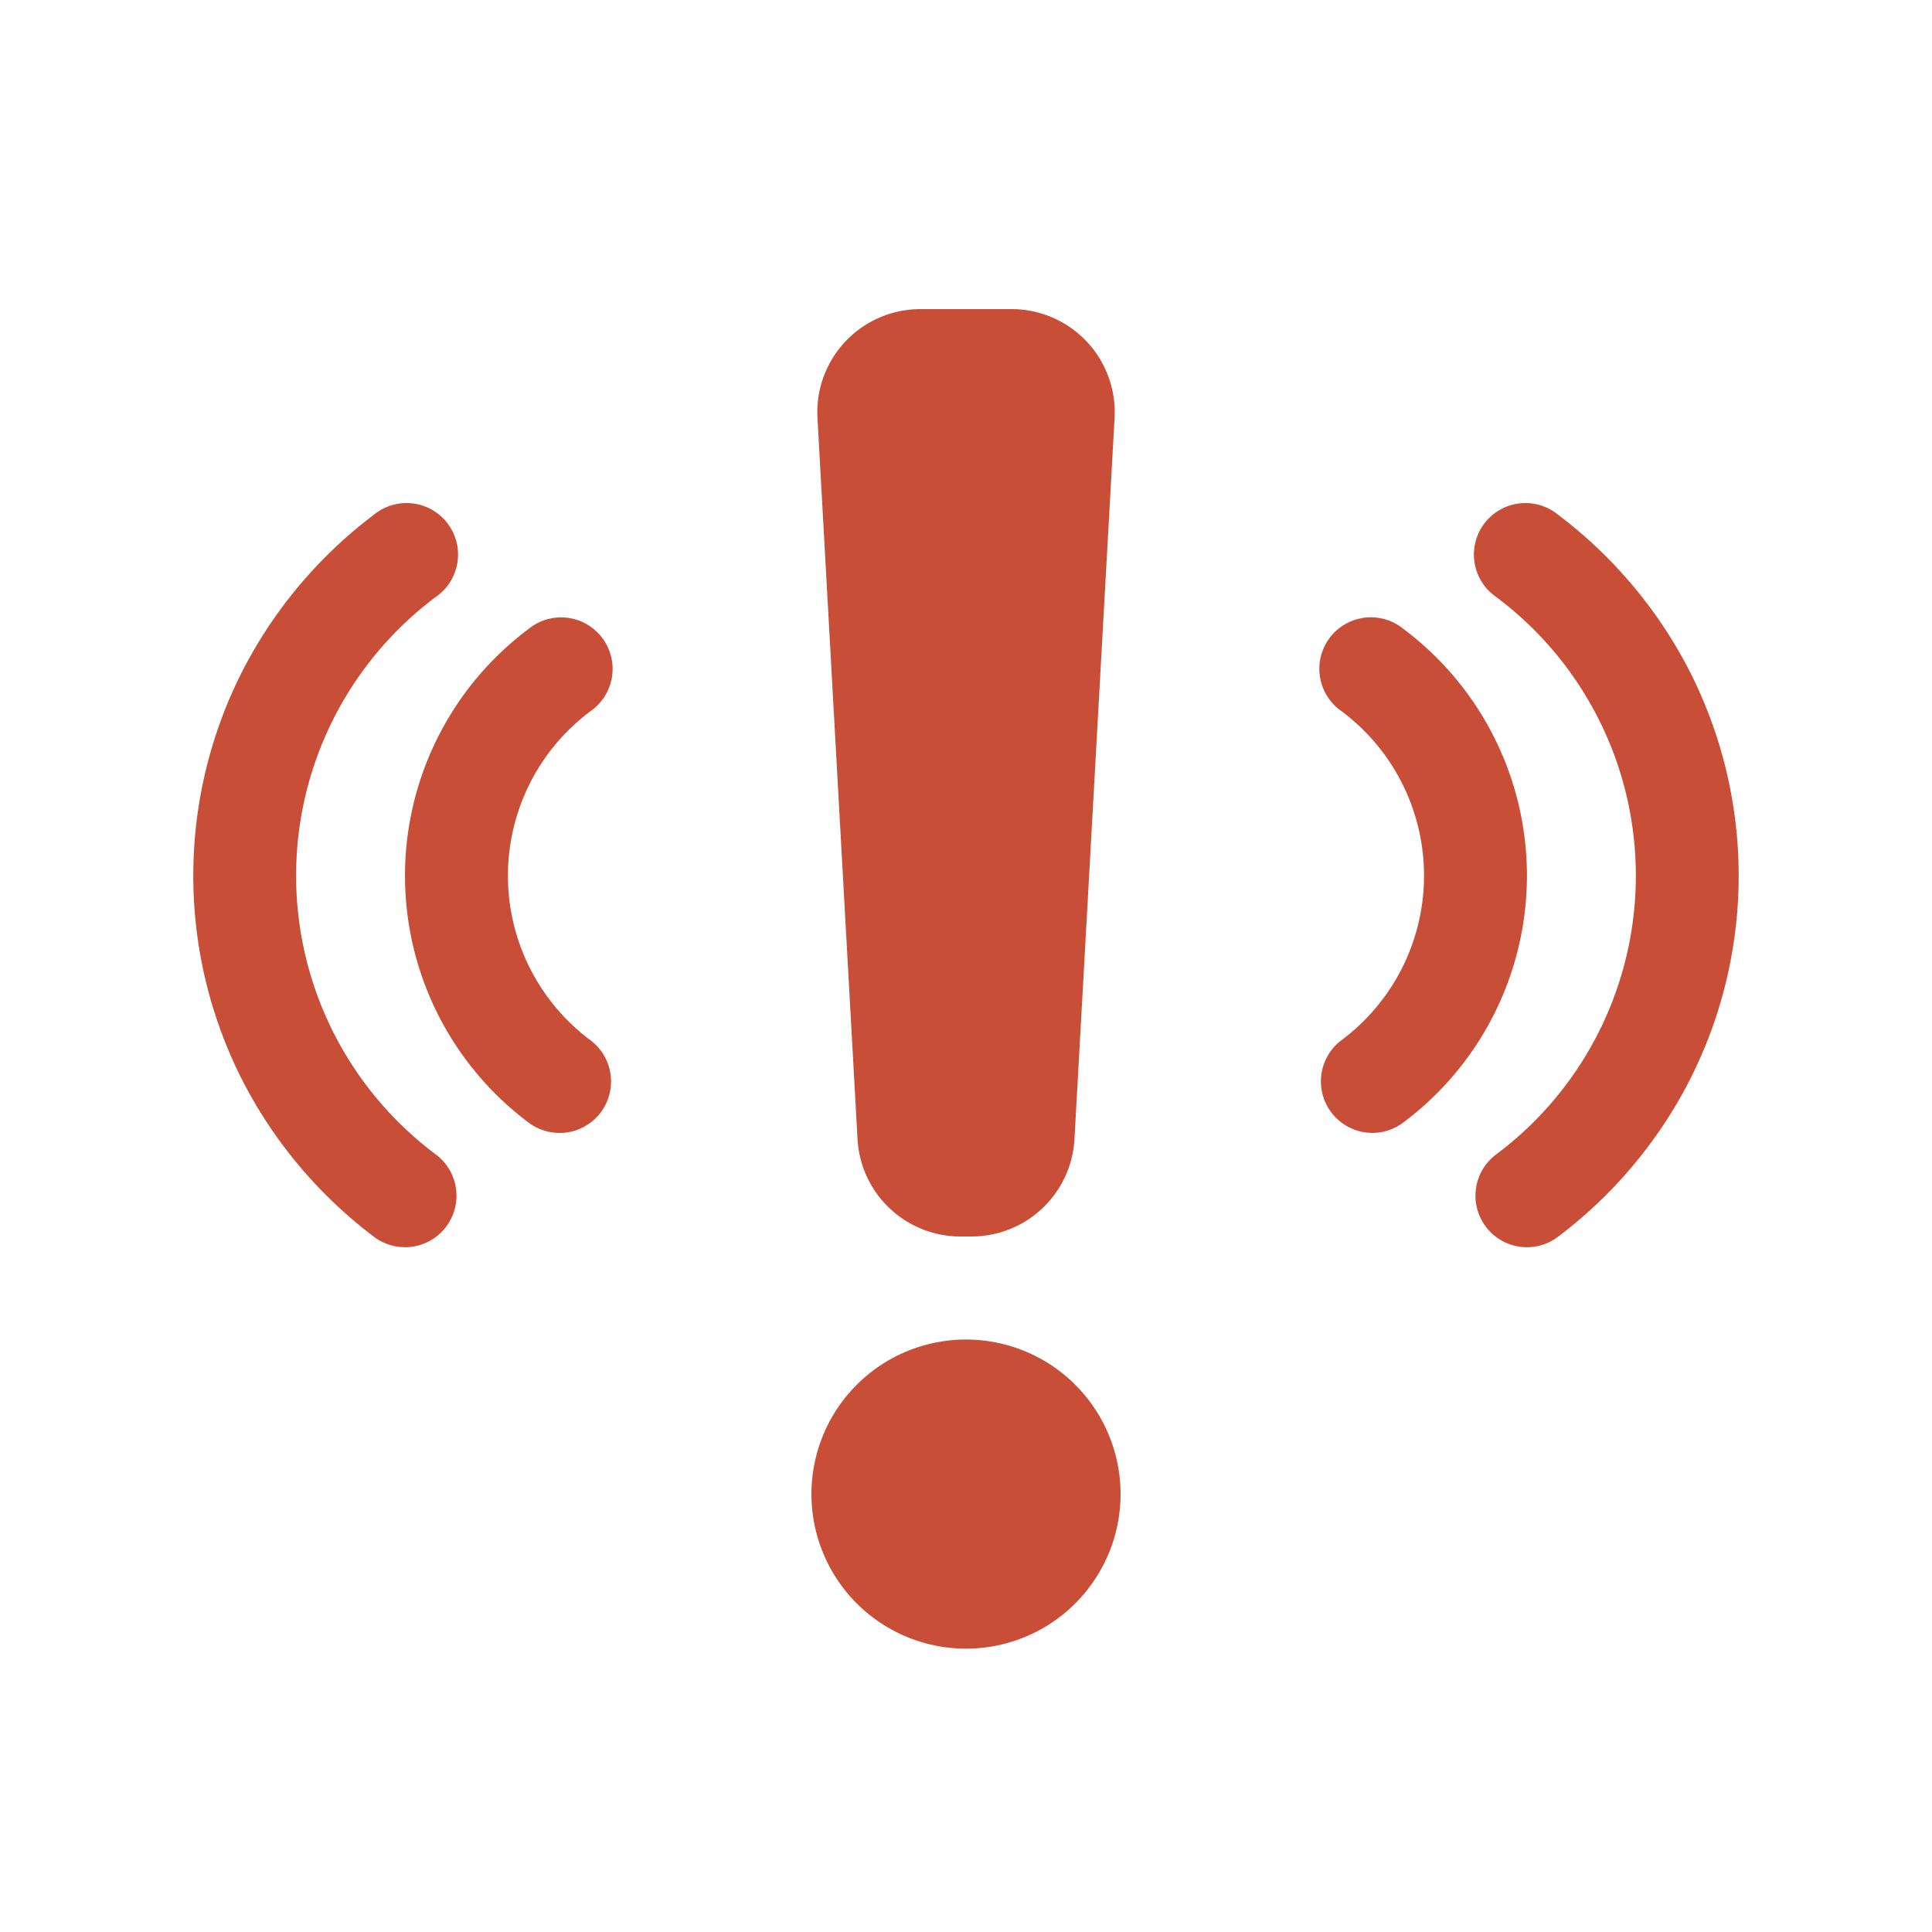 <svg xmlns="http://www.w3.org/2000/svg" xmlns:xlink="http://www.w3.org/1999/xlink" width="50" height="50" viewBox="0 0 50 50"><defs><style>.a{fill:#c94e38;}.b{clip-path:url(#a);}</style><clipPath id="a"><rect class="a" width="50" height="50" transform="translate(-3627 -9938)"/></clipPath></defs><g class="b" transform="translate(3627 9938)"><g transform="translate(-3622 -9930)"><path class="a" d="M16.106,24h-.288a2.666,2.666,0,0,1-2.663-2.519L12.118,2.815A2.668,2.668,0,0,1,14.781,0h2.363a2.668,2.668,0,0,1,2.663,2.815L18.769,21.481A2.667,2.667,0,0,1,16.106,24" transform="translate(4.038)"/><path class="a" d="M20,24a4,4,0,1,1-4-4,4,4,0,0,1,4,4" transform="translate(4 6.667)"/><g transform="translate(0 5.051)"><g transform="translate(29.185 0.001)"><path class="a" d="M26.334,23.015a1.333,1.333,0,0,1-.8-2.4,9.005,9.005,0,0,0,0-14.43,1.333,1.333,0,1,1,1.6-2.13,11.84,11.84,0,0,1,3.4,4.036,11.67,11.67,0,0,1,0,10.619,11.839,11.839,0,0,1-3.4,4.036A1.328,1.328,0,0,1,26.334,23.015Z" transform="translate(-21 -3.789)"/><path class="a" d="M23.334,19.317a1.333,1.333,0,0,1-.8-2.4,5.312,5.312,0,0,0,0-8.514,1.333,1.333,0,1,1,1.6-2.13,7.977,7.977,0,0,1,0,12.774A1.328,1.328,0,0,1,23.334,19.317Z" transform="translate(-22 -3.05)"/></g><path class="a" d="M5.48,23.014a1.327,1.327,0,0,1-.8-.268,11.84,11.84,0,0,1-3.4-4.036,11.67,11.67,0,0,1,0-10.619,11.839,11.839,0,0,1,3.4-4.036,1.333,1.333,0,1,1,1.6,2.13,9.005,9.005,0,0,0,0,14.43,1.333,1.333,0,0,1-.8,2.4Z" transform="translate(0 -3.788)"/><path class="a" d="M8.11,19.317a1.328,1.328,0,0,1-.8-.268,7.977,7.977,0,0,1,0-12.775,1.333,1.333,0,1,1,1.6,2.13,5.312,5.312,0,0,0,0,8.514,1.333,1.333,0,0,1-.8,2.4Z" transform="translate(1.37 -3.048)"/></g></g></g></svg>